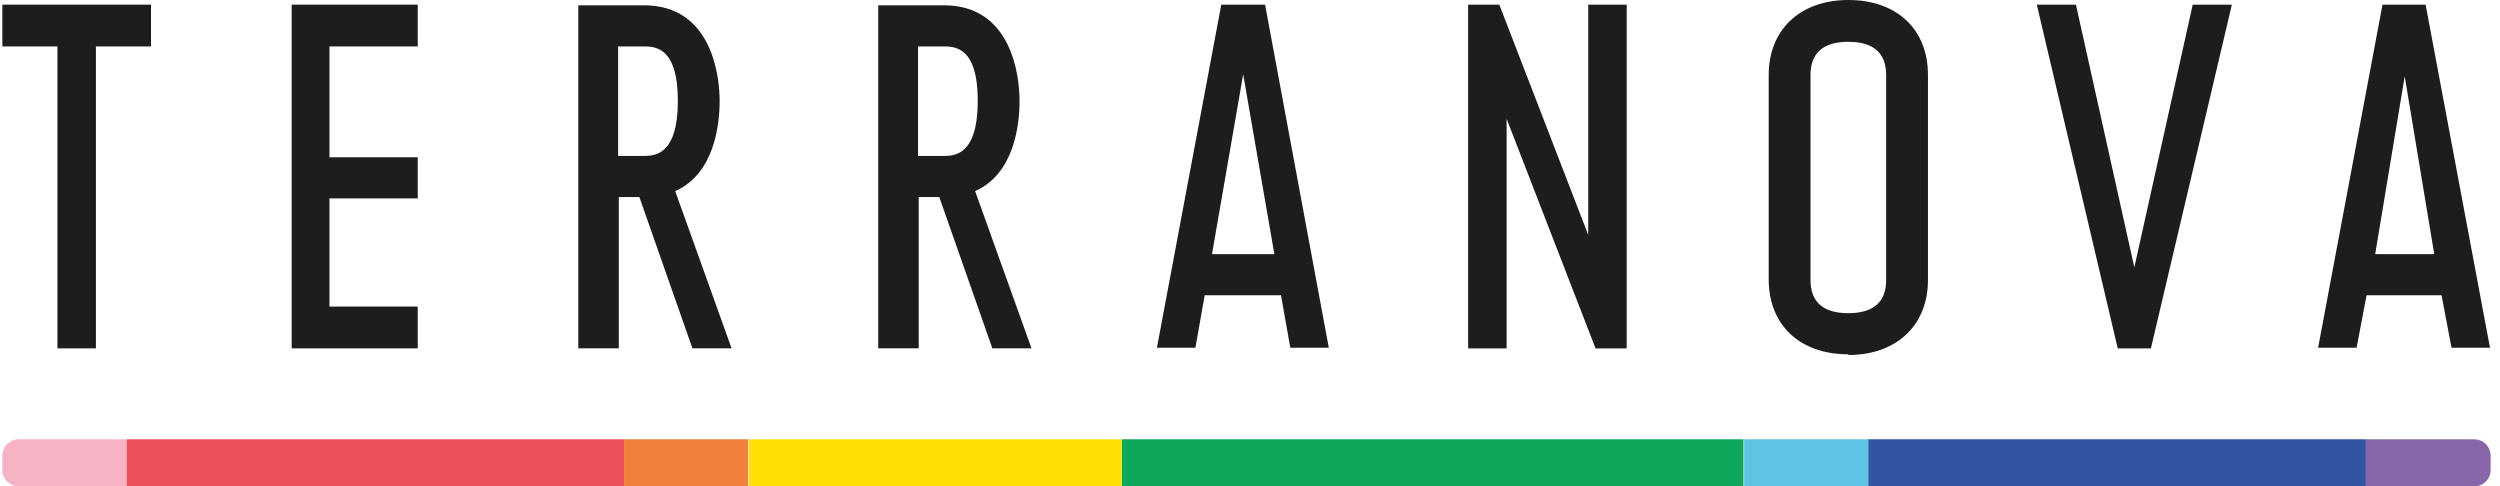 <svg width="257" height="50" viewBox="0 0 257 50" fill="none" xmlns="http://www.w3.org/2000/svg">
	<path d="M0.242 0.478V4.775H5.904V35.812H9.86V4.775H15.522V0.478H0.242Z" fill="#1D1D1B"/>
	<path d="M33.871 0.478H29.983V4.775V16.167V20.396V31.515V35.812H33.871H42.944V31.515H33.871V20.396H42.944V16.167H33.871V4.775H42.944V0.478H33.871Z" fill="#1D1D1B"/>
	<path d="M127.799 7.64L131.005 26.126H124.593L127.799 7.64ZM125.548 0.478L118.932 35.744H122.888L123.843 30.355H131.687L132.642 35.744H136.599L130.05 0.478H125.616H125.548Z" fill="#1D1D1B"/>
	<path d="M247.171 7.64L250.241 26.126H244.17L247.239 7.64H247.171ZM244.92 0.478L238.303 35.744H242.26L243.283 30.355H250.991L252.014 35.744H255.97L249.354 0.478H244.92Z" fill="#1D1D1B"/>
	<path d="M225.411 0.478L219.409 27.49L213.406 0.478H209.382L217.703 35.812H221.114L229.436 0.478H225.411Z" fill="#1D1D1B"/>
	<path d="M163.27 0.478V24.148L154.129 0.478H150.923V35.812H154.88V12.21L164.02 35.812H167.226V0.478H163.27Z" fill="#1D1D1B"/>
	<path d="M190.009 4.297C187.417 4.297 186.121 5.457 186.121 7.708V28.786C186.121 31.037 187.417 32.196 190.009 32.196C192.601 32.196 193.897 31.037 193.897 28.786V7.708C193.897 5.457 192.601 4.297 190.009 4.297ZM190.009 36.425C185.029 36.425 181.823 33.424 181.823 28.717V7.708C181.823 3.07 185.029 0 190.009 0C194.988 0 198.194 3.001 198.194 7.708V28.786C198.194 33.424 194.988 36.493 190.009 36.493" fill="#1D1D1B"/>
	<path d="M69.683 10.368C69.683 16.029 67.227 16.029 66.135 16.029H63.543V4.774H66.135C67.295 4.774 69.683 4.774 69.683 10.368ZM71.115 35.811H75.208L69.41 19.645C73.434 17.871 73.98 12.823 73.98 10.368C73.98 7.912 73.23 0.545 66.204 0.545H59.451V35.811H63.612V20.259H65.726L71.183 35.811H71.115Z" fill="#1D1D1B"/>
	<path d="M100.514 10.368C100.514 16.029 98.058 16.029 96.967 16.029H94.375V4.774H96.967C98.127 4.774 100.514 4.774 100.514 10.368ZM101.947 35.811H106.039L100.241 19.645C104.266 17.871 104.811 12.823 104.811 10.368C104.811 7.912 104.061 0.545 97.035 0.545H90.282V35.811H94.443V20.259H96.558L102.015 35.811H101.947Z" fill="#1D1D1B"/>
	<path d="M64.157 45.157H12.998V50H64.157V45.157Z" fill="#EA515A"/>
	<path d="M76.913 45.157H64.157V50H76.913V45.157Z" fill="#F07F3A"/>
	<path d="M179.231 45.157H115.316V50H179.231V45.157Z" fill="#0DA85B"/>
	<path d="M115.317 45.157H76.981V50H115.317V45.157Z" fill="#FFE006"/>
	<path d="M192.055 45.157H179.299V50H192.055V45.157Z" fill="#5DC4E3"/>
	<path d="M243.215 45.157H192.056V50H243.215V45.157Z" fill="#3155A2"/>
	<path d="M12.998 50H1.948C0.993 50 0.242 49.25 0.242 48.295V46.862C0.242 45.907 0.993 45.157 1.948 45.157H12.998V50Z" fill="#F5B3C3"/>
	<path d="M243.215 45.157H254.333C255.288 45.157 256.038 45.907 256.038 46.862V48.295C256.038 49.25 255.288 50 254.333 50H243.215V45.157Z" fill="#8766AA"/>
</svg>
